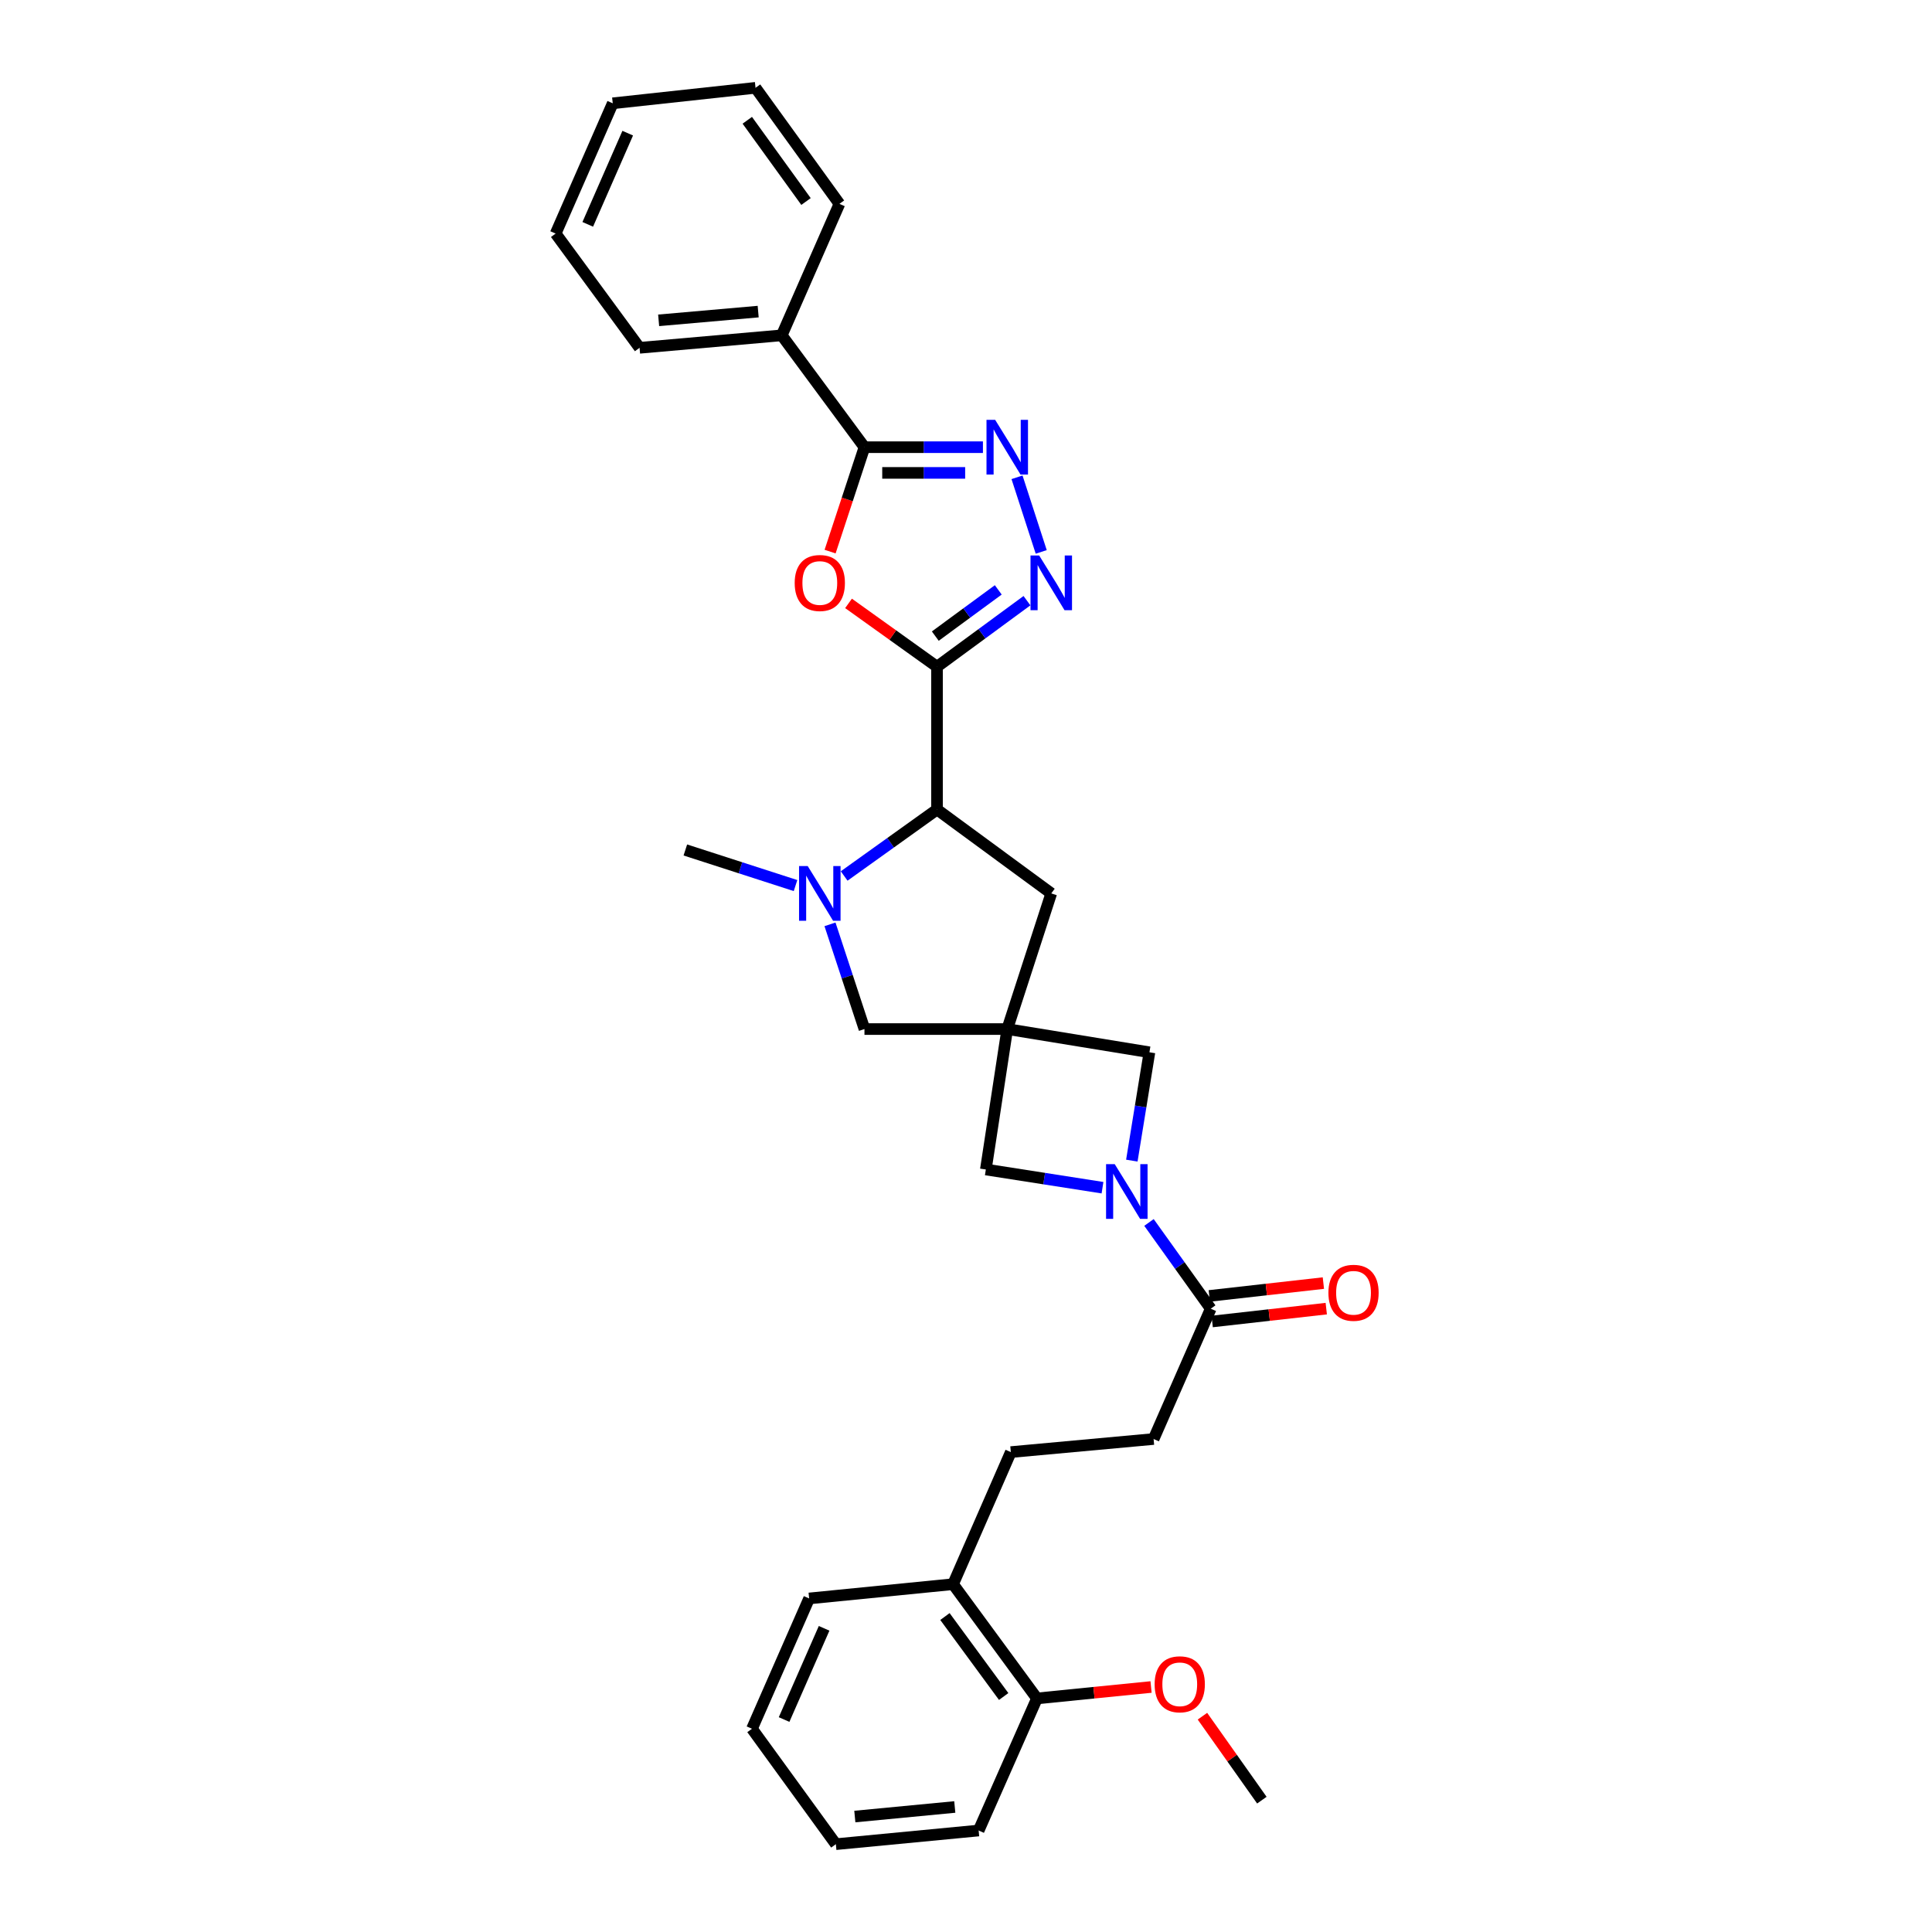 <?xml version='1.0' encoding='iso-8859-1'?>
<svg version='1.1' baseProfile='full'
              xmlns='http://www.w3.org/2000/svg'
                      xmlns:rdkit='http://www.rdkit.org/xml'
                      xmlns:xlink='http://www.w3.org/1999/xlink'
                  xml:space='preserve'
width='1000px' height='1000px' viewBox='0 0 1000 1000'>
<!-- END OF HEADER -->
<rect style='opacity:1.0;fill:#FFFFFF;stroke:none' width='1000' height='1000' x='0' y='0'> </rect>
<path class='bond-0' d='M 485,345.1 L 462.098,328.708' style='fill:none;fill-rule:evenodd;stroke:#000000;stroke-width:6px;stroke-linecap:butt;stroke-linejoin:miter;stroke-opacity:1' />
<path class='bond-0' d='M 462.098,328.708 L 439.197,312.315' style='fill:none;fill-rule:evenodd;stroke:#FF0000;stroke-width:6px;stroke-linecap:butt;stroke-linejoin:miter;stroke-opacity:1' />
<path class='bond-1' d='M 485,345.1 L 508.278,328.005' style='fill:none;fill-rule:evenodd;stroke:#000000;stroke-width:6px;stroke-linecap:butt;stroke-linejoin:miter;stroke-opacity:1' />
<path class='bond-1' d='M 508.278,328.005 L 531.556,310.91' style='fill:none;fill-rule:evenodd;stroke:#0000FF;stroke-width:6px;stroke-linecap:butt;stroke-linejoin:miter;stroke-opacity:1' />
<path class='bond-1' d='M 484.108,329.248 L 500.403,317.281' style='fill:none;fill-rule:evenodd;stroke:#000000;stroke-width:6px;stroke-linecap:butt;stroke-linejoin:miter;stroke-opacity:1' />
<path class='bond-1' d='M 500.403,317.281 L 516.698,305.315' style='fill:none;fill-rule:evenodd;stroke:#0000FF;stroke-width:6px;stroke-linecap:butt;stroke-linejoin:miter;stroke-opacity:1' />
<path class='bond-7' d='M 485,345.1 L 485,419.006' style='fill:none;fill-rule:evenodd;stroke:#000000;stroke-width:6px;stroke-linecap:butt;stroke-linejoin:miter;stroke-opacity:1' />
<path class='bond-4' d='M 429.654,285.508 L 438.549,258.486' style='fill:none;fill-rule:evenodd;stroke:#FF0000;stroke-width:6px;stroke-linecap:butt;stroke-linejoin:miter;stroke-opacity:1' />
<path class='bond-4' d='M 438.549,258.486 L 447.444,231.465' style='fill:none;fill-rule:evenodd;stroke:#000000;stroke-width:6px;stroke-linecap:butt;stroke-linejoin:miter;stroke-opacity:1' />
<path class='bond-3' d='M 538.937,285.67 L 526.407,247.05' style='fill:none;fill-rule:evenodd;stroke:#0000FF;stroke-width:6px;stroke-linecap:butt;stroke-linejoin:miter;stroke-opacity:1' />
<path class='bond-2' d='M 521.35,532.64 L 544.13,462.43' style='fill:none;fill-rule:evenodd;stroke:#000000;stroke-width:6px;stroke-linecap:butt;stroke-linejoin:miter;stroke-opacity:1' />
<path class='bond-10' d='M 521.35,532.64 L 594.946,544.658' style='fill:none;fill-rule:evenodd;stroke:#000000;stroke-width:6px;stroke-linecap:butt;stroke-linejoin:miter;stroke-opacity:1' />
<path class='bond-11' d='M 521.35,532.64 L 510.271,605.327' style='fill:none;fill-rule:evenodd;stroke:#000000;stroke-width:6px;stroke-linecap:butt;stroke-linejoin:miter;stroke-opacity:1' />
<path class='bond-32' d='M 521.35,532.64 L 447.444,532.64' style='fill:none;fill-rule:evenodd;stroke:#000000;stroke-width:6px;stroke-linecap:butt;stroke-linejoin:miter;stroke-opacity:1' />
<path class='bond-31' d='M 508.763,231.465 L 478.103,231.465' style='fill:none;fill-rule:evenodd;stroke:#0000FF;stroke-width:6px;stroke-linecap:butt;stroke-linejoin:miter;stroke-opacity:1' />
<path class='bond-31' d='M 478.103,231.465 L 447.444,231.465' style='fill:none;fill-rule:evenodd;stroke:#000000;stroke-width:6px;stroke-linecap:butt;stroke-linejoin:miter;stroke-opacity:1' />
<path class='bond-31' d='M 499.565,244.77 L 478.103,244.77' style='fill:none;fill-rule:evenodd;stroke:#0000FF;stroke-width:6px;stroke-linecap:butt;stroke-linejoin:miter;stroke-opacity:1' />
<path class='bond-31' d='M 478.103,244.77 L 456.642,244.77' style='fill:none;fill-rule:evenodd;stroke:#000000;stroke-width:6px;stroke-linecap:butt;stroke-linejoin:miter;stroke-opacity:1' />
<path class='bond-13' d='M 447.444,231.465 L 404.633,173.569' style='fill:none;fill-rule:evenodd;stroke:#000000;stroke-width:6px;stroke-linecap:butt;stroke-linejoin:miter;stroke-opacity:1' />
<path class='bond-5' d='M 570.652,614.752 L 540.461,610.039' style='fill:none;fill-rule:evenodd;stroke:#0000FF;stroke-width:6px;stroke-linecap:butt;stroke-linejoin:miter;stroke-opacity:1' />
<path class='bond-5' d='M 540.461,610.039 L 510.271,605.327' style='fill:none;fill-rule:evenodd;stroke:#000000;stroke-width:6px;stroke-linecap:butt;stroke-linejoin:miter;stroke-opacity:1' />
<path class='bond-8' d='M 594.712,632.742 L 610.695,655.063' style='fill:none;fill-rule:evenodd;stroke:#0000FF;stroke-width:6px;stroke-linecap:butt;stroke-linejoin:miter;stroke-opacity:1' />
<path class='bond-8' d='M 610.695,655.063 L 626.677,677.385' style='fill:none;fill-rule:evenodd;stroke:#000000;stroke-width:6px;stroke-linecap:butt;stroke-linejoin:miter;stroke-opacity:1' />
<path class='bond-33' d='M 585.835,600.732 L 590.39,572.695' style='fill:none;fill-rule:evenodd;stroke:#0000FF;stroke-width:6px;stroke-linecap:butt;stroke-linejoin:miter;stroke-opacity:1' />
<path class='bond-33' d='M 590.39,572.695 L 594.946,544.658' style='fill:none;fill-rule:evenodd;stroke:#000000;stroke-width:6px;stroke-linecap:butt;stroke-linejoin:miter;stroke-opacity:1' />
<path class='bond-6' d='M 436.937,453.407 L 460.968,436.207' style='fill:none;fill-rule:evenodd;stroke:#0000FF;stroke-width:6px;stroke-linecap:butt;stroke-linejoin:miter;stroke-opacity:1' />
<path class='bond-6' d='M 460.968,436.207 L 485,419.006' style='fill:none;fill-rule:evenodd;stroke:#000000;stroke-width:6px;stroke-linecap:butt;stroke-linejoin:miter;stroke-opacity:1' />
<path class='bond-9' d='M 429.601,478.438 L 438.523,505.539' style='fill:none;fill-rule:evenodd;stroke:#0000FF;stroke-width:6px;stroke-linecap:butt;stroke-linejoin:miter;stroke-opacity:1' />
<path class='bond-9' d='M 438.523,505.539 L 447.444,532.64' style='fill:none;fill-rule:evenodd;stroke:#000000;stroke-width:6px;stroke-linecap:butt;stroke-linejoin:miter;stroke-opacity:1' />
<path class='bond-19' d='M 411.763,458.369 L 383.249,449.157' style='fill:none;fill-rule:evenodd;stroke:#0000FF;stroke-width:6px;stroke-linecap:butt;stroke-linejoin:miter;stroke-opacity:1' />
<path class='bond-19' d='M 383.249,449.157 L 354.735,439.945' style='fill:none;fill-rule:evenodd;stroke:#000000;stroke-width:6px;stroke-linecap:butt;stroke-linejoin:miter;stroke-opacity:1' />
<path class='bond-12' d='M 485,419.006 L 544.13,462.43' style='fill:none;fill-rule:evenodd;stroke:#000000;stroke-width:6px;stroke-linecap:butt;stroke-linejoin:miter;stroke-opacity:1' />
<path class='bond-14' d='M 626.677,677.385 L 597.104,744.831' style='fill:none;fill-rule:evenodd;stroke:#000000;stroke-width:6px;stroke-linecap:butt;stroke-linejoin:miter;stroke-opacity:1' />
<path class='bond-15' d='M 627.421,683.995 L 656.945,680.671' style='fill:none;fill-rule:evenodd;stroke:#000000;stroke-width:6px;stroke-linecap:butt;stroke-linejoin:miter;stroke-opacity:1' />
<path class='bond-15' d='M 656.945,680.671 L 686.468,677.346' style='fill:none;fill-rule:evenodd;stroke:#FF0000;stroke-width:6px;stroke-linecap:butt;stroke-linejoin:miter;stroke-opacity:1' />
<path class='bond-15' d='M 625.932,670.774 L 655.456,667.45' style='fill:none;fill-rule:evenodd;stroke:#000000;stroke-width:6px;stroke-linecap:butt;stroke-linejoin:miter;stroke-opacity:1' />
<path class='bond-15' d='M 655.456,667.45 L 684.979,664.125' style='fill:none;fill-rule:evenodd;stroke:#FF0000;stroke-width:6px;stroke-linecap:butt;stroke-linejoin:miter;stroke-opacity:1' />
<path class='bond-21' d='M 404.633,173.569 L 331.038,180.029' style='fill:none;fill-rule:evenodd;stroke:#000000;stroke-width:6px;stroke-linecap:butt;stroke-linejoin:miter;stroke-opacity:1' />
<path class='bond-21' d='M 392.431,161.284 L 340.914,165.806' style='fill:none;fill-rule:evenodd;stroke:#000000;stroke-width:6px;stroke-linecap:butt;stroke-linejoin:miter;stroke-opacity:1' />
<path class='bond-22' d='M 404.633,173.569 L 434.487,105.517' style='fill:none;fill-rule:evenodd;stroke:#000000;stroke-width:6px;stroke-linecap:butt;stroke-linejoin:miter;stroke-opacity:1' />
<path class='bond-17' d='M 597.104,744.831 L 523.198,751.601' style='fill:none;fill-rule:evenodd;stroke:#000000;stroke-width:6px;stroke-linecap:butt;stroke-linejoin:miter;stroke-opacity:1' />
<path class='bond-16' d='M 493.307,819.971 L 523.198,751.601' style='fill:none;fill-rule:evenodd;stroke:#000000;stroke-width:6px;stroke-linecap:butt;stroke-linejoin:miter;stroke-opacity:1' />
<path class='bond-18' d='M 493.307,819.971 L 536.732,879.102' style='fill:none;fill-rule:evenodd;stroke:#000000;stroke-width:6px;stroke-linecap:butt;stroke-linejoin:miter;stroke-opacity:1' />
<path class='bond-18' d='M 489.098,836.716 L 519.495,878.107' style='fill:none;fill-rule:evenodd;stroke:#000000;stroke-width:6px;stroke-linecap:butt;stroke-linejoin:miter;stroke-opacity:1' />
<path class='bond-23' d='M 493.307,819.971 L 418.81,827.355' style='fill:none;fill-rule:evenodd;stroke:#000000;stroke-width:6px;stroke-linecap:butt;stroke-linejoin:miter;stroke-opacity:1' />
<path class='bond-20' d='M 536.732,879.102 L 566.256,876.146' style='fill:none;fill-rule:evenodd;stroke:#000000;stroke-width:6px;stroke-linecap:butt;stroke-linejoin:miter;stroke-opacity:1' />
<path class='bond-20' d='M 566.256,876.146 L 595.781,873.191' style='fill:none;fill-rule:evenodd;stroke:#FF0000;stroke-width:6px;stroke-linecap:butt;stroke-linejoin:miter;stroke-opacity:1' />
<path class='bond-24' d='M 536.732,879.102 L 506.545,947.472' style='fill:none;fill-rule:evenodd;stroke:#000000;stroke-width:6px;stroke-linecap:butt;stroke-linejoin:miter;stroke-opacity:1' />
<path class='bond-25' d='M 622.385,888.303 L 637.761,910.03' style='fill:none;fill-rule:evenodd;stroke:#FF0000;stroke-width:6px;stroke-linecap:butt;stroke-linejoin:miter;stroke-opacity:1' />
<path class='bond-25' d='M 637.761,910.03 L 653.138,931.758' style='fill:none;fill-rule:evenodd;stroke:#000000;stroke-width:6px;stroke-linecap:butt;stroke-linejoin:miter;stroke-opacity:1' />
<path class='bond-26' d='M 331.038,180.029 L 287.599,120.898' style='fill:none;fill-rule:evenodd;stroke:#000000;stroke-width:6px;stroke-linecap:butt;stroke-linejoin:miter;stroke-opacity:1' />
<path class='bond-27' d='M 434.487,105.517 L 391.063,45.455' style='fill:none;fill-rule:evenodd;stroke:#000000;stroke-width:6px;stroke-linecap:butt;stroke-linejoin:miter;stroke-opacity:1' />
<path class='bond-27' d='M 417.192,104.302 L 386.795,62.259' style='fill:none;fill-rule:evenodd;stroke:#000000;stroke-width:6px;stroke-linecap:butt;stroke-linejoin:miter;stroke-opacity:1' />
<path class='bond-29' d='M 418.81,827.355 L 389.223,894.801' style='fill:none;fill-rule:evenodd;stroke:#000000;stroke-width:6px;stroke-linecap:butt;stroke-linejoin:miter;stroke-opacity:1' />
<path class='bond-29' d='M 426.556,842.817 L 405.844,890.029' style='fill:none;fill-rule:evenodd;stroke:#000000;stroke-width:6px;stroke-linecap:butt;stroke-linejoin:miter;stroke-opacity:1' />
<path class='bond-35' d='M 506.545,947.472 L 432.639,954.545' style='fill:none;fill-rule:evenodd;stroke:#000000;stroke-width:6px;stroke-linecap:butt;stroke-linejoin:miter;stroke-opacity:1' />
<path class='bond-35' d='M 494.192,935.289 L 442.458,940.241' style='fill:none;fill-rule:evenodd;stroke:#000000;stroke-width:6px;stroke-linecap:butt;stroke-linejoin:miter;stroke-opacity:1' />
<path class='bond-34' d='M 287.599,120.898 L 317.157,53.467' style='fill:none;fill-rule:evenodd;stroke:#000000;stroke-width:6px;stroke-linecap:butt;stroke-linejoin:miter;stroke-opacity:1' />
<path class='bond-34' d='M 304.218,116.125 L 324.908,68.923' style='fill:none;fill-rule:evenodd;stroke:#000000;stroke-width:6px;stroke-linecap:butt;stroke-linejoin:miter;stroke-opacity:1' />
<path class='bond-30' d='M 391.063,45.455 L 317.157,53.467' style='fill:none;fill-rule:evenodd;stroke:#000000;stroke-width:6px;stroke-linecap:butt;stroke-linejoin:miter;stroke-opacity:1' />
<path class='bond-28' d='M 432.639,954.545 L 389.223,894.801' style='fill:none;fill-rule:evenodd;stroke:#000000;stroke-width:6px;stroke-linecap:butt;stroke-linejoin:miter;stroke-opacity:1' />
<path  class='atom-1' d='M 411.331 301.755
Q 411.331 294.955, 414.691 291.155
Q 418.051 287.355, 424.331 287.355
Q 430.611 287.355, 433.971 291.155
Q 437.331 294.955, 437.331 301.755
Q 437.331 308.635, 433.931 312.555
Q 430.531 316.435, 424.331 316.435
Q 418.091 316.435, 414.691 312.555
Q 411.331 308.675, 411.331 301.755
M 424.331 313.235
Q 428.651 313.235, 430.971 310.355
Q 433.331 307.435, 433.331 301.755
Q 433.331 296.195, 430.971 293.395
Q 428.651 290.555, 424.331 290.555
Q 420.011 290.555, 417.651 293.355
Q 415.331 296.155, 415.331 301.755
Q 415.331 307.475, 417.651 310.355
Q 420.011 313.235, 424.331 313.235
' fill='#FF0000'/>
<path  class='atom-2' d='M 537.87 287.515
L 547.15 302.515
Q 548.07 303.995, 549.55 306.675
Q 551.03 309.355, 551.11 309.515
L 551.11 287.515
L 554.87 287.515
L 554.87 315.835
L 550.99 315.835
L 541.03 299.435
Q 539.87 297.515, 538.63 295.315
Q 537.43 293.115, 537.07 292.435
L 537.07 315.835
L 533.39 315.835
L 533.39 287.515
L 537.87 287.515
' fill='#0000FF'/>
<path  class='atom-4' d='M 515.09 217.305
L 524.37 232.305
Q 525.29 233.785, 526.77 236.465
Q 528.25 239.145, 528.33 239.305
L 528.33 217.305
L 532.09 217.305
L 532.09 245.625
L 528.21 245.625
L 518.25 229.225
Q 517.09 227.305, 515.85 225.105
Q 514.65 222.905, 514.29 222.225
L 514.29 245.625
L 510.61 245.625
L 510.61 217.305
L 515.09 217.305
' fill='#0000FF'/>
<path  class='atom-6' d='M 576.978 602.557
L 586.258 617.557
Q 587.178 619.037, 588.658 621.717
Q 590.138 624.397, 590.218 624.557
L 590.218 602.557
L 593.978 602.557
L 593.978 630.877
L 590.098 630.877
L 580.138 614.477
Q 578.978 612.557, 577.738 610.357
Q 576.538 608.157, 576.178 607.477
L 576.178 630.877
L 572.498 630.877
L 572.498 602.557
L 576.978 602.557
' fill='#0000FF'/>
<path  class='atom-7' d='M 418.071 448.27
L 427.351 463.27
Q 428.271 464.75, 429.751 467.43
Q 431.231 470.11, 431.311 470.27
L 431.311 448.27
L 435.071 448.27
L 435.071 476.59
L 431.191 476.59
L 421.231 460.19
Q 420.071 458.27, 418.831 456.07
Q 417.631 453.87, 417.271 453.19
L 417.271 476.59
L 413.591 476.59
L 413.591 448.27
L 418.071 448.27
' fill='#0000FF'/>
<path  class='atom-16' d='M 687.583 669.142
Q 687.583 662.342, 690.943 658.542
Q 694.303 654.742, 700.583 654.742
Q 706.863 654.742, 710.223 658.542
Q 713.583 662.342, 713.583 669.142
Q 713.583 676.022, 710.183 679.942
Q 706.783 683.822, 700.583 683.822
Q 694.343 683.822, 690.943 679.942
Q 687.583 676.062, 687.583 669.142
M 700.583 680.622
Q 704.903 680.622, 707.223 677.742
Q 709.583 674.822, 709.583 669.142
Q 709.583 663.582, 707.223 660.782
Q 704.903 657.942, 700.583 657.942
Q 696.263 657.942, 693.903 660.742
Q 691.583 663.542, 691.583 669.142
Q 691.583 674.862, 693.903 677.742
Q 696.263 680.622, 700.583 680.622
' fill='#FF0000'/>
<path  class='atom-21' d='M 597.638 871.783
Q 597.638 864.983, 600.998 861.183
Q 604.358 857.383, 610.638 857.383
Q 616.918 857.383, 620.278 861.183
Q 623.638 864.983, 623.638 871.783
Q 623.638 878.663, 620.238 882.583
Q 616.838 886.463, 610.638 886.463
Q 604.398 886.463, 600.998 882.583
Q 597.638 878.703, 597.638 871.783
M 610.638 883.263
Q 614.958 883.263, 617.278 880.383
Q 619.638 877.463, 619.638 871.783
Q 619.638 866.223, 617.278 863.423
Q 614.958 860.583, 610.638 860.583
Q 606.318 860.583, 603.958 863.383
Q 601.638 866.183, 601.638 871.783
Q 601.638 877.503, 603.958 880.383
Q 606.318 883.263, 610.638 883.263
' fill='#FF0000'/>
</svg>
